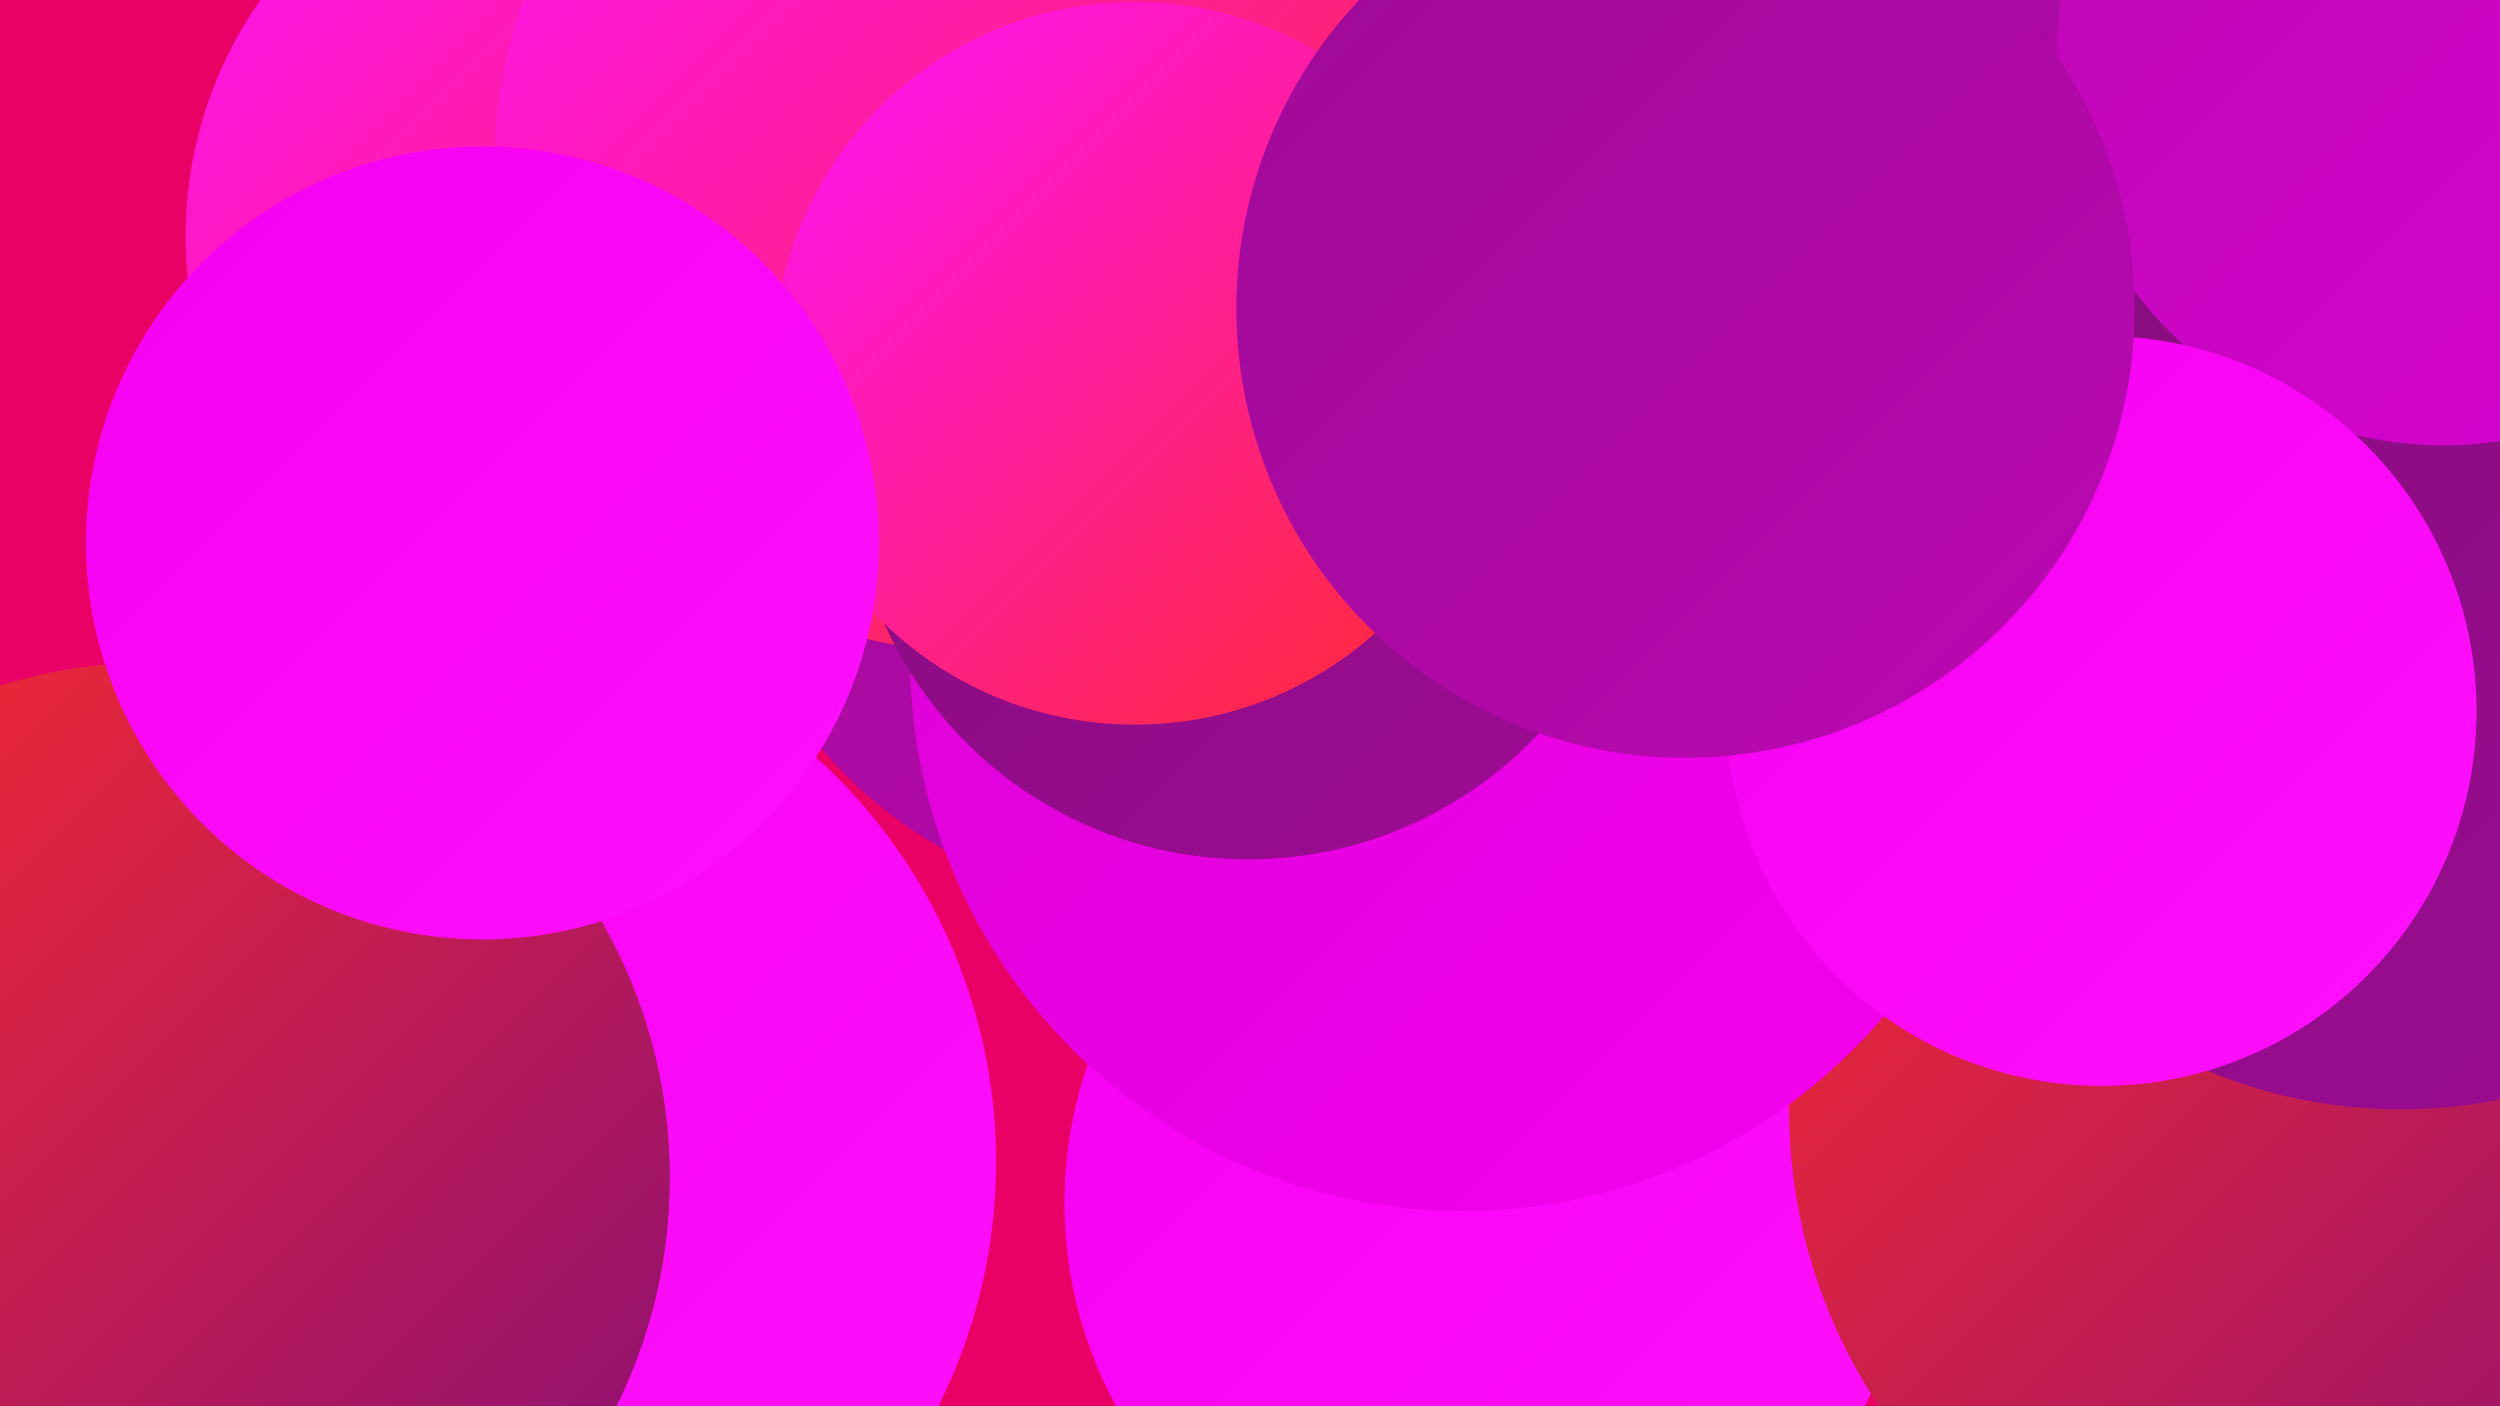 <?xml version="1.0" encoding="UTF-8"?><svg width="1280" height="720" xmlns="http://www.w3.org/2000/svg"><defs><linearGradient id="grad0" x1="0%" y1="0%" x2="100%" y2="100%"><stop offset="0%" style="stop-color:#830d7a;stop-opacity:1" /><stop offset="100%" style="stop-color:#9e0b95;stop-opacity:1" /></linearGradient><linearGradient id="grad1" x1="0%" y1="0%" x2="100%" y2="100%"><stop offset="0%" style="stop-color:#9e0b95;stop-opacity:1" /><stop offset="100%" style="stop-color:#bb08b3;stop-opacity:1" /></linearGradient><linearGradient id="grad2" x1="0%" y1="0%" x2="100%" y2="100%"><stop offset="0%" style="stop-color:#bb08b3;stop-opacity:1" /><stop offset="100%" style="stop-color:#d903d2;stop-opacity:1" /></linearGradient><linearGradient id="grad3" x1="0%" y1="0%" x2="100%" y2="100%"><stop offset="0%" style="stop-color:#d903d2;stop-opacity:1" /><stop offset="100%" style="stop-color:#f600f1;stop-opacity:1" /></linearGradient><linearGradient id="grad4" x1="0%" y1="0%" x2="100%" y2="100%"><stop offset="0%" style="stop-color:#f600f1;stop-opacity:1" /><stop offset="100%" style="stop-color:#ff11fd;stop-opacity:1" /></linearGradient><linearGradient id="grad5" x1="0%" y1="0%" x2="100%" y2="100%"><stop offset="0%" style="stop-color:#ff11fd;stop-opacity:1" /><stop offset="100%" style="stop-color:#ff2c2a;stop-opacity:1" /></linearGradient><linearGradient id="grad6" x1="0%" y1="0%" x2="100%" y2="100%"><stop offset="0%" style="stop-color:#ff2c2a;stop-opacity:1" /><stop offset="100%" style="stop-color:#830d7a;stop-opacity:1" /></linearGradient></defs><rect width="1280" height="720" fill="#e90166" /><circle cx="763" cy="616" r="218" fill="url(#grad4)" /><circle cx="592" cy="239" r="224" fill="url(#grad1)" /><circle cx="305" cy="121" r="210" fill="url(#grad5)" /><circle cx="1047" cy="201" r="250" fill="url(#grad2)" /><circle cx="845" cy="91" r="217" fill="url(#grad2)" /><circle cx="231" cy="595" r="279" fill="url(#grad4)" /><circle cx="1190" cy="568" r="274" fill="url(#grad6)" /><circle cx="812" cy="297" r="199" fill="url(#grad2)" /><circle cx="1005" cy="122" r="256" fill="url(#grad1)" /><circle cx="861" cy="216" r="228" fill="url(#grad0)" /><circle cx="502" cy="85" r="249" fill="url(#grad5)" /><circle cx="1229" cy="311" r="257" fill="url(#grad0)" /><circle cx="749" cy="337" r="283" fill="url(#grad3)" /><circle cx="1251" cy="30" r="198" fill="url(#grad2)" /><circle cx="639" cy="236" r="204" fill="url(#grad0)" /><circle cx="581" cy="186" r="185" fill="url(#grad5)" /><circle cx="1076" cy="364" r="192" fill="url(#grad4)" /><circle cx="79" cy="603" r="264" fill="url(#grad6)" /><circle cx="863" cy="158" r="230" fill="url(#grad1)" /><circle cx="247" cy="278" r="203" fill="url(#grad4)" /></svg>